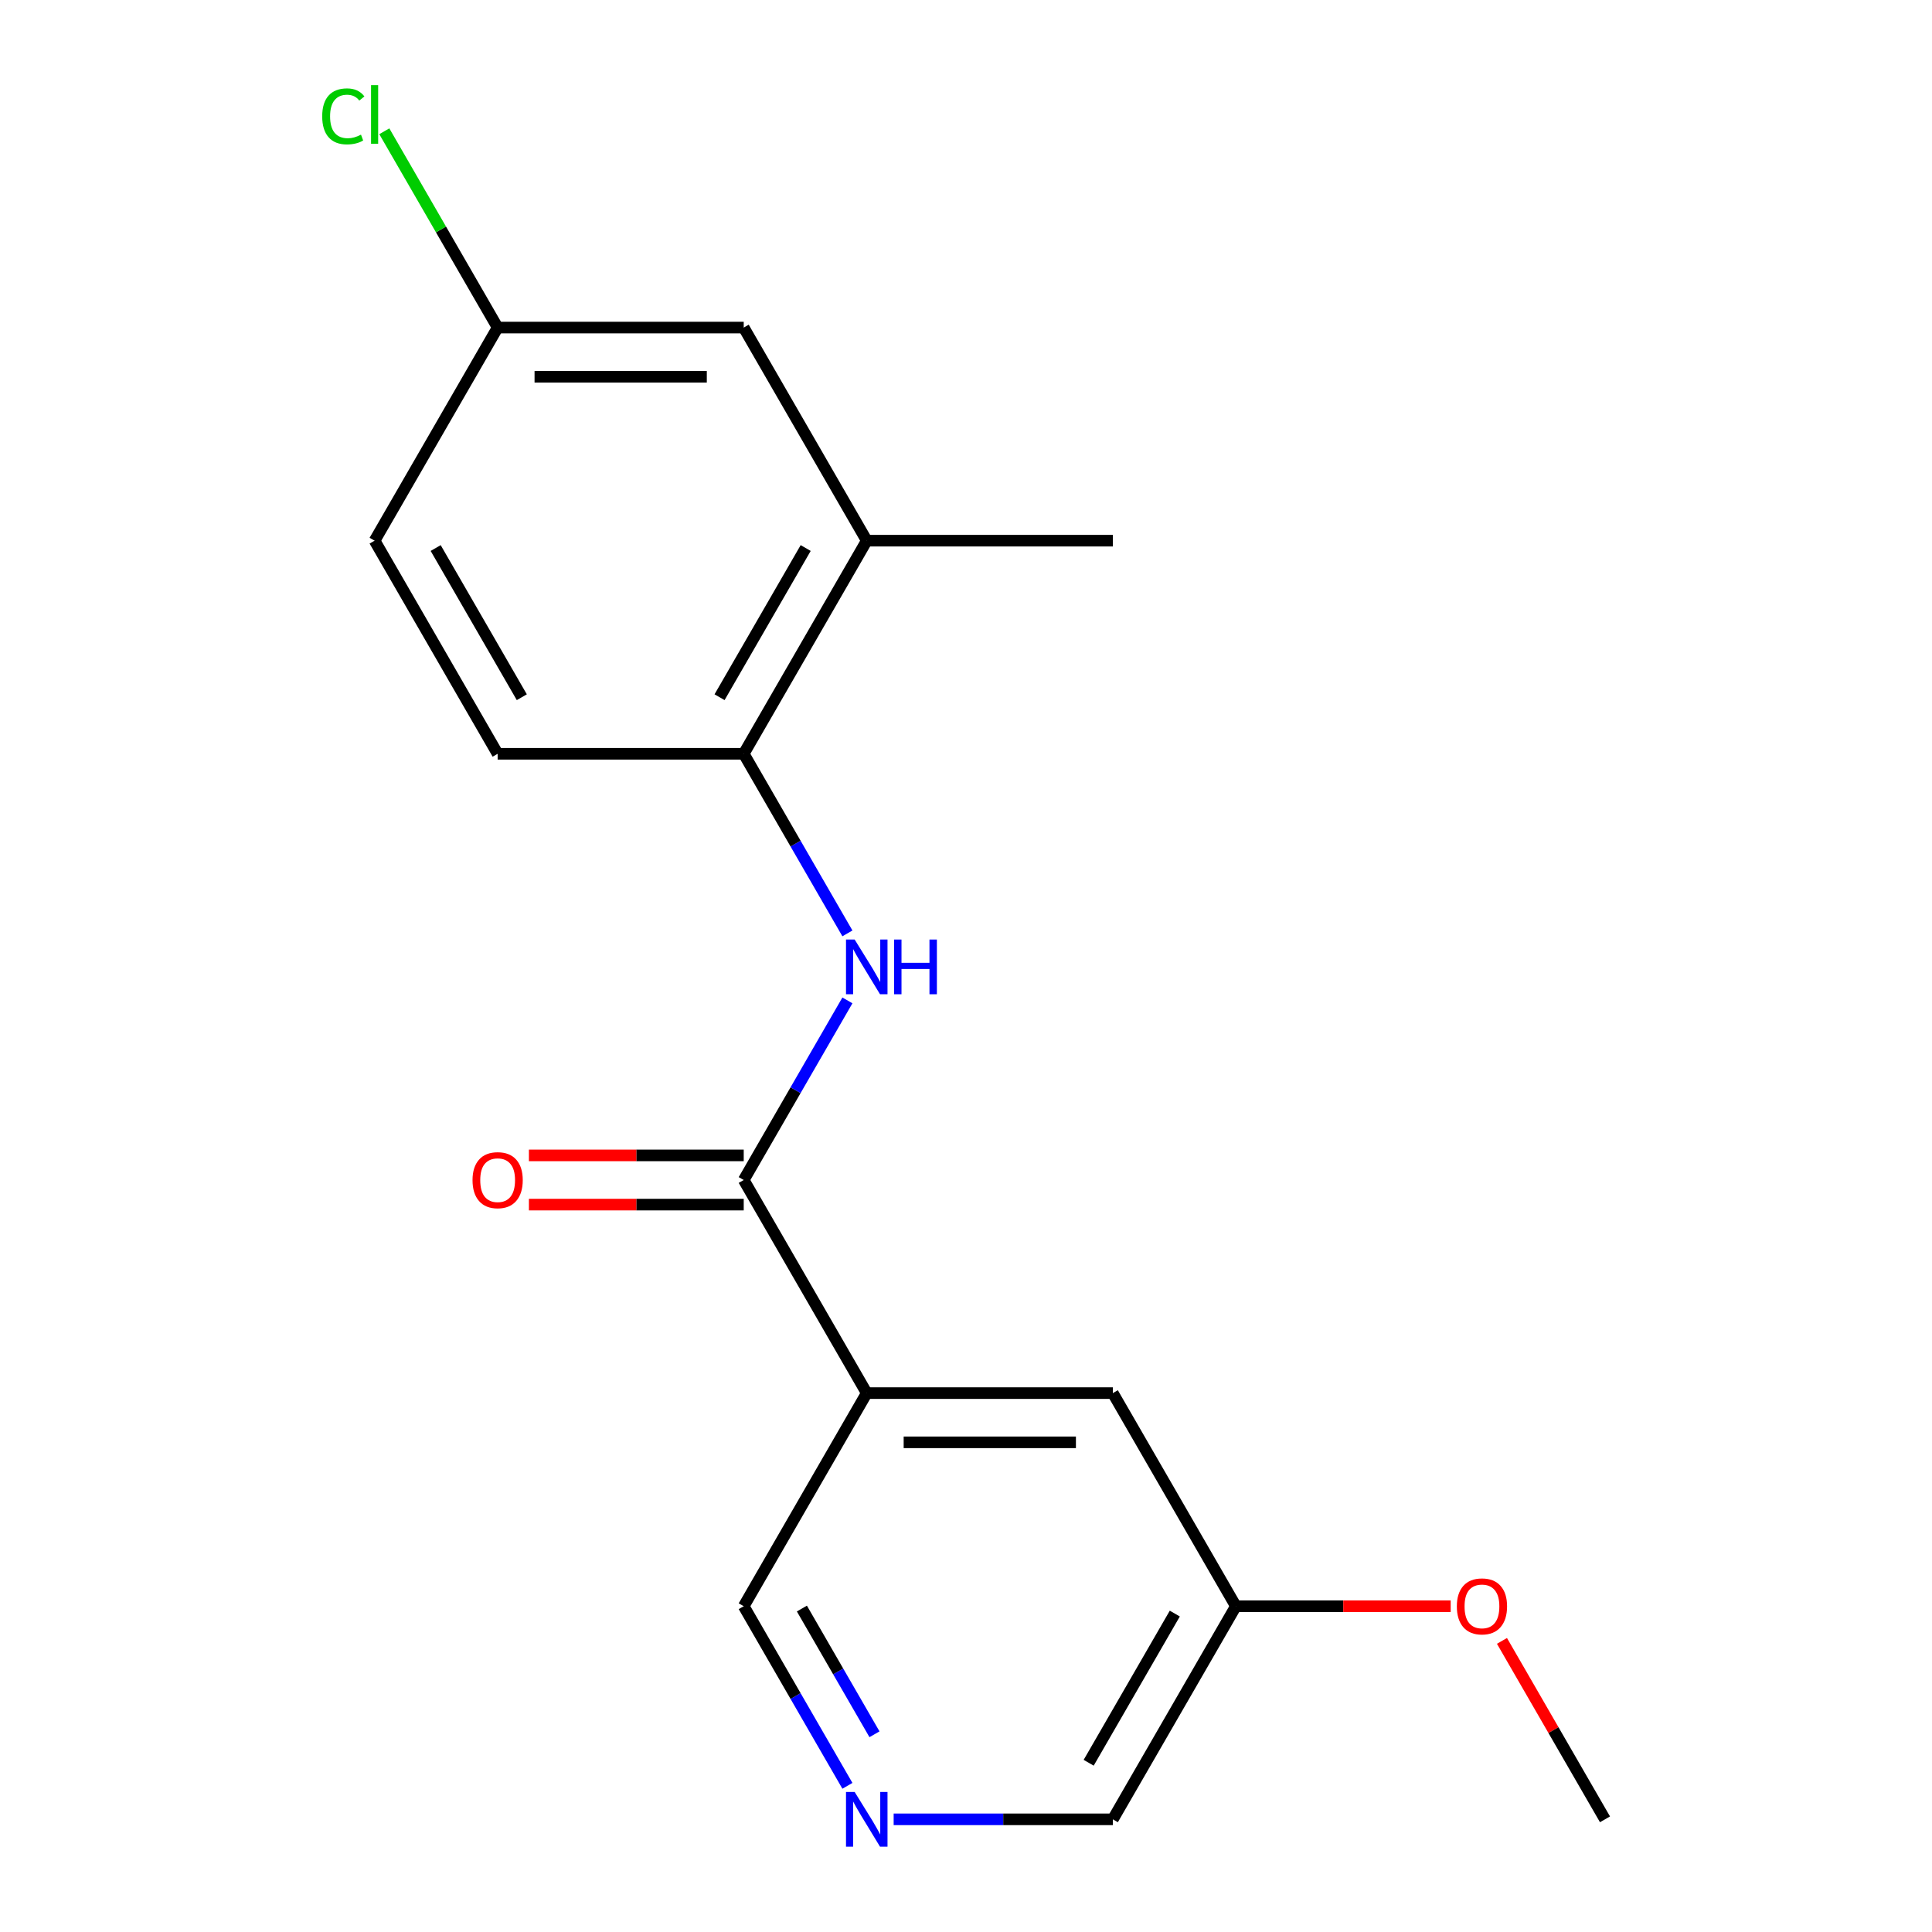 <?xml version='1.0' encoding='iso-8859-1'?>
<svg version='1.1' baseProfile='full'
              xmlns='http://www.w3.org/2000/svg'
                      xmlns:rdkit='http://www.rdkit.org/xml'
                      xmlns:xlink='http://www.w3.org/1999/xlink'
                  xml:space='preserve'
width='1000px' height='1000px' viewBox='0 0 1000 1000'>
<!-- END OF HEADER -->
<rect style='opacity:1.0;fill:#FFFFFF;stroke:none' width='1000' height='1000' x='0' y='0'> </rect>
<path class='bond-0' d='M 384.948,610.768 L 448.632,721.073' style='fill:none;fill-rule:evenodd;stroke:#000000;stroke-width:6px;stroke-linecap:butt;stroke-linejoin:miter;stroke-opacity:1' />
<path class='bond-1' d='M 384.948,610.768 L 411.783,564.288' style='fill:none;fill-rule:evenodd;stroke:#000000;stroke-width:6px;stroke-linecap:butt;stroke-linejoin:miter;stroke-opacity:1' />
<path class='bond-1' d='M 411.783,564.288 L 438.619,517.807' style='fill:none;fill-rule:evenodd;stroke:#0000FF;stroke-width:6px;stroke-linecap:butt;stroke-linejoin:miter;stroke-opacity:1' />
<path class='bond-6' d='M 384.948,598.031 L 329.355,598.031' style='fill:none;fill-rule:evenodd;stroke:#000000;stroke-width:6px;stroke-linecap:butt;stroke-linejoin:miter;stroke-opacity:1' />
<path class='bond-6' d='M 329.355,598.031 L 273.763,598.031' style='fill:none;fill-rule:evenodd;stroke:#FF0000;stroke-width:6px;stroke-linecap:butt;stroke-linejoin:miter;stroke-opacity:1' />
<path class='bond-6' d='M 384.948,623.505 L 329.355,623.505' style='fill:none;fill-rule:evenodd;stroke:#000000;stroke-width:6px;stroke-linecap:butt;stroke-linejoin:miter;stroke-opacity:1' />
<path class='bond-6' d='M 329.355,623.505 L 273.763,623.505' style='fill:none;fill-rule:evenodd;stroke:#FF0000;stroke-width:6px;stroke-linecap:butt;stroke-linejoin:miter;stroke-opacity:1' />
<path class='bond-5' d='M 448.632,721.073 L 576.002,721.073' style='fill:none;fill-rule:evenodd;stroke:#000000;stroke-width:6px;stroke-linecap:butt;stroke-linejoin:miter;stroke-opacity:1' />
<path class='bond-5' d='M 467.738,746.547 L 556.896,746.547' style='fill:none;fill-rule:evenodd;stroke:#000000;stroke-width:6px;stroke-linecap:butt;stroke-linejoin:miter;stroke-opacity:1' />
<path class='bond-9' d='M 448.632,721.073 L 384.948,831.378' style='fill:none;fill-rule:evenodd;stroke:#000000;stroke-width:6px;stroke-linecap:butt;stroke-linejoin:miter;stroke-opacity:1' />
<path class='bond-2' d='M 438.619,483.119 L 411.783,436.639' style='fill:none;fill-rule:evenodd;stroke:#0000FF;stroke-width:6px;stroke-linecap:butt;stroke-linejoin:miter;stroke-opacity:1' />
<path class='bond-2' d='M 411.783,436.639 L 384.948,390.158' style='fill:none;fill-rule:evenodd;stroke:#000000;stroke-width:6px;stroke-linecap:butt;stroke-linejoin:miter;stroke-opacity:1' />
<path class='bond-3' d='M 384.948,390.158 L 448.632,279.853' style='fill:none;fill-rule:evenodd;stroke:#000000;stroke-width:6px;stroke-linecap:butt;stroke-linejoin:miter;stroke-opacity:1' />
<path class='bond-3' d='M 372.439,360.876 L 417.019,283.662' style='fill:none;fill-rule:evenodd;stroke:#000000;stroke-width:6px;stroke-linecap:butt;stroke-linejoin:miter;stroke-opacity:1' />
<path class='bond-8' d='M 384.948,390.158 L 257.578,390.158' style='fill:none;fill-rule:evenodd;stroke:#000000;stroke-width:6px;stroke-linecap:butt;stroke-linejoin:miter;stroke-opacity:1' />
<path class='bond-7' d='M 448.632,279.853 L 384.948,169.548' style='fill:none;fill-rule:evenodd;stroke:#000000;stroke-width:6px;stroke-linecap:butt;stroke-linejoin:miter;stroke-opacity:1' />
<path class='bond-16' d='M 448.632,279.853 L 576.002,279.853' style='fill:none;fill-rule:evenodd;stroke:#000000;stroke-width:6px;stroke-linecap:butt;stroke-linejoin:miter;stroke-opacity:1' />
<path class='bond-4' d='M 438.619,924.339 L 411.783,877.859' style='fill:none;fill-rule:evenodd;stroke:#0000FF;stroke-width:6px;stroke-linecap:butt;stroke-linejoin:miter;stroke-opacity:1' />
<path class='bond-4' d='M 411.783,877.859 L 384.948,831.378' style='fill:none;fill-rule:evenodd;stroke:#000000;stroke-width:6px;stroke-linecap:butt;stroke-linejoin:miter;stroke-opacity:1' />
<path class='bond-4' d='M 452.629,897.658 L 433.844,865.122' style='fill:none;fill-rule:evenodd;stroke:#0000FF;stroke-width:6px;stroke-linecap:butt;stroke-linejoin:miter;stroke-opacity:1' />
<path class='bond-4' d='M 433.844,865.122 L 415.059,832.586' style='fill:none;fill-rule:evenodd;stroke:#000000;stroke-width:6px;stroke-linecap:butt;stroke-linejoin:miter;stroke-opacity:1' />
<path class='bond-14' d='M 462.557,941.683 L 519.279,941.683' style='fill:none;fill-rule:evenodd;stroke:#0000FF;stroke-width:6px;stroke-linecap:butt;stroke-linejoin:miter;stroke-opacity:1' />
<path class='bond-14' d='M 519.279,941.683 L 576.002,941.683' style='fill:none;fill-rule:evenodd;stroke:#000000;stroke-width:6px;stroke-linecap:butt;stroke-linejoin:miter;stroke-opacity:1' />
<path class='bond-11' d='M 576.002,721.073 L 639.686,831.378' style='fill:none;fill-rule:evenodd;stroke:#000000;stroke-width:6px;stroke-linecap:butt;stroke-linejoin:miter;stroke-opacity:1' />
<path class='bond-19' d='M 384.948,169.548 L 257.578,169.548' style='fill:none;fill-rule:evenodd;stroke:#000000;stroke-width:6px;stroke-linecap:butt;stroke-linejoin:miter;stroke-opacity:1' />
<path class='bond-19' d='M 365.842,195.022 L 276.684,195.022' style='fill:none;fill-rule:evenodd;stroke:#000000;stroke-width:6px;stroke-linecap:butt;stroke-linejoin:miter;stroke-opacity:1' />
<path class='bond-12' d='M 257.578,390.158 L 193.894,279.853' style='fill:none;fill-rule:evenodd;stroke:#000000;stroke-width:6px;stroke-linecap:butt;stroke-linejoin:miter;stroke-opacity:1' />
<path class='bond-12' d='M 270.087,360.876 L 225.507,283.662' style='fill:none;fill-rule:evenodd;stroke:#000000;stroke-width:6px;stroke-linecap:butt;stroke-linejoin:miter;stroke-opacity:1' />
<path class='bond-10' d='M 257.578,169.548 L 193.894,279.853' style='fill:none;fill-rule:evenodd;stroke:#000000;stroke-width:6px;stroke-linecap:butt;stroke-linejoin:miter;stroke-opacity:1' />
<path class='bond-13' d='M 257.578,169.548 L 228.248,118.747' style='fill:none;fill-rule:evenodd;stroke:#000000;stroke-width:6px;stroke-linecap:butt;stroke-linejoin:miter;stroke-opacity:1' />
<path class='bond-13' d='M 228.248,118.747 L 198.918,67.945' style='fill:none;fill-rule:evenodd;stroke:#00CC00;stroke-width:6px;stroke-linecap:butt;stroke-linejoin:miter;stroke-opacity:1' />
<path class='bond-15' d='M 639.686,831.378 L 695.279,831.378' style='fill:none;fill-rule:evenodd;stroke:#000000;stroke-width:6px;stroke-linecap:butt;stroke-linejoin:miter;stroke-opacity:1' />
<path class='bond-15' d='M 695.279,831.378 L 750.871,831.378' style='fill:none;fill-rule:evenodd;stroke:#FF0000;stroke-width:6px;stroke-linecap:butt;stroke-linejoin:miter;stroke-opacity:1' />
<path class='bond-18' d='M 639.686,831.378 L 576.002,941.683' style='fill:none;fill-rule:evenodd;stroke:#000000;stroke-width:6px;stroke-linecap:butt;stroke-linejoin:miter;stroke-opacity:1' />
<path class='bond-18' d='M 608.073,835.187 L 563.493,912.401' style='fill:none;fill-rule:evenodd;stroke:#000000;stroke-width:6px;stroke-linecap:butt;stroke-linejoin:miter;stroke-opacity:1' />
<path class='bond-17' d='M 777.416,849.323 L 804.078,895.503' style='fill:none;fill-rule:evenodd;stroke:#FF0000;stroke-width:6px;stroke-linecap:butt;stroke-linejoin:miter;stroke-opacity:1' />
<path class='bond-17' d='M 804.078,895.503 L 830.74,941.683' style='fill:none;fill-rule:evenodd;stroke:#000000;stroke-width:6px;stroke-linecap:butt;stroke-linejoin:miter;stroke-opacity:1' />
<path  class='atom-2' d='M 442.372 486.303
L 451.652 501.303
Q 452.572 502.783, 454.052 505.463
Q 455.532 508.143, 455.612 508.303
L 455.612 486.303
L 459.372 486.303
L 459.372 514.623
L 455.492 514.623
L 445.532 498.223
Q 444.372 496.303, 443.132 494.103
Q 441.932 491.903, 441.572 491.223
L 441.572 514.623
L 437.892 514.623
L 437.892 486.303
L 442.372 486.303
' fill='#0000FF'/>
<path  class='atom-2' d='M 462.772 486.303
L 466.612 486.303
L 466.612 498.343
L 481.092 498.343
L 481.092 486.303
L 484.932 486.303
L 484.932 514.623
L 481.092 514.623
L 481.092 501.543
L 466.612 501.543
L 466.612 514.623
L 462.772 514.623
L 462.772 486.303
' fill='#0000FF'/>
<path  class='atom-5' d='M 442.372 927.523
L 451.652 942.523
Q 452.572 944.003, 454.052 946.683
Q 455.532 949.363, 455.612 949.523
L 455.612 927.523
L 459.372 927.523
L 459.372 955.843
L 455.492 955.843
L 445.532 939.443
Q 444.372 937.523, 443.132 935.323
Q 441.932 933.123, 441.572 932.443
L 441.572 955.843
L 437.892 955.843
L 437.892 927.523
L 442.372 927.523
' fill='#0000FF'/>
<path  class='atom-7' d='M 244.578 610.848
Q 244.578 604.048, 247.938 600.248
Q 251.298 596.448, 257.578 596.448
Q 263.858 596.448, 267.218 600.248
Q 270.578 604.048, 270.578 610.848
Q 270.578 617.728, 267.178 621.648
Q 263.778 625.528, 257.578 625.528
Q 251.338 625.528, 247.938 621.648
Q 244.578 617.768, 244.578 610.848
M 257.578 622.328
Q 261.898 622.328, 264.218 619.448
Q 266.578 616.528, 266.578 610.848
Q 266.578 605.288, 264.218 602.488
Q 261.898 599.648, 257.578 599.648
Q 253.258 599.648, 250.898 602.448
Q 248.578 605.248, 248.578 610.848
Q 248.578 616.568, 250.898 619.448
Q 253.258 622.328, 257.578 622.328
' fill='#FF0000'/>
<path  class='atom-14' d='M 166.774 60.223
Q 166.774 53.183, 170.054 49.503
Q 173.374 45.783, 179.654 45.783
Q 185.494 45.783, 188.614 49.903
L 185.974 52.063
Q 183.694 49.063, 179.654 49.063
Q 175.374 49.063, 173.094 51.943
Q 170.854 54.783, 170.854 60.223
Q 170.854 65.823, 173.174 68.703
Q 175.534 71.583, 180.094 71.583
Q 183.214 71.583, 186.854 69.703
L 187.974 72.703
Q 186.494 73.663, 184.254 74.223
Q 182.014 74.783, 179.534 74.783
Q 173.374 74.783, 170.054 71.023
Q 166.774 67.263, 166.774 60.223
' fill='#00CC00'/>
<path  class='atom-14' d='M 192.054 44.063
L 195.734 44.063
L 195.734 74.423
L 192.054 74.423
L 192.054 44.063
' fill='#00CC00'/>
<path  class='atom-16' d='M 754.056 831.458
Q 754.056 824.658, 757.416 820.858
Q 760.776 817.058, 767.056 817.058
Q 773.336 817.058, 776.696 820.858
Q 780.056 824.658, 780.056 831.458
Q 780.056 838.338, 776.656 842.258
Q 773.256 846.138, 767.056 846.138
Q 760.816 846.138, 757.416 842.258
Q 754.056 838.378, 754.056 831.458
M 767.056 842.938
Q 771.376 842.938, 773.696 840.058
Q 776.056 837.138, 776.056 831.458
Q 776.056 825.898, 773.696 823.098
Q 771.376 820.258, 767.056 820.258
Q 762.736 820.258, 760.376 823.058
Q 758.056 825.858, 758.056 831.458
Q 758.056 837.178, 760.376 840.058
Q 762.736 842.938, 767.056 842.938
' fill='#FF0000'/>
</svg>
